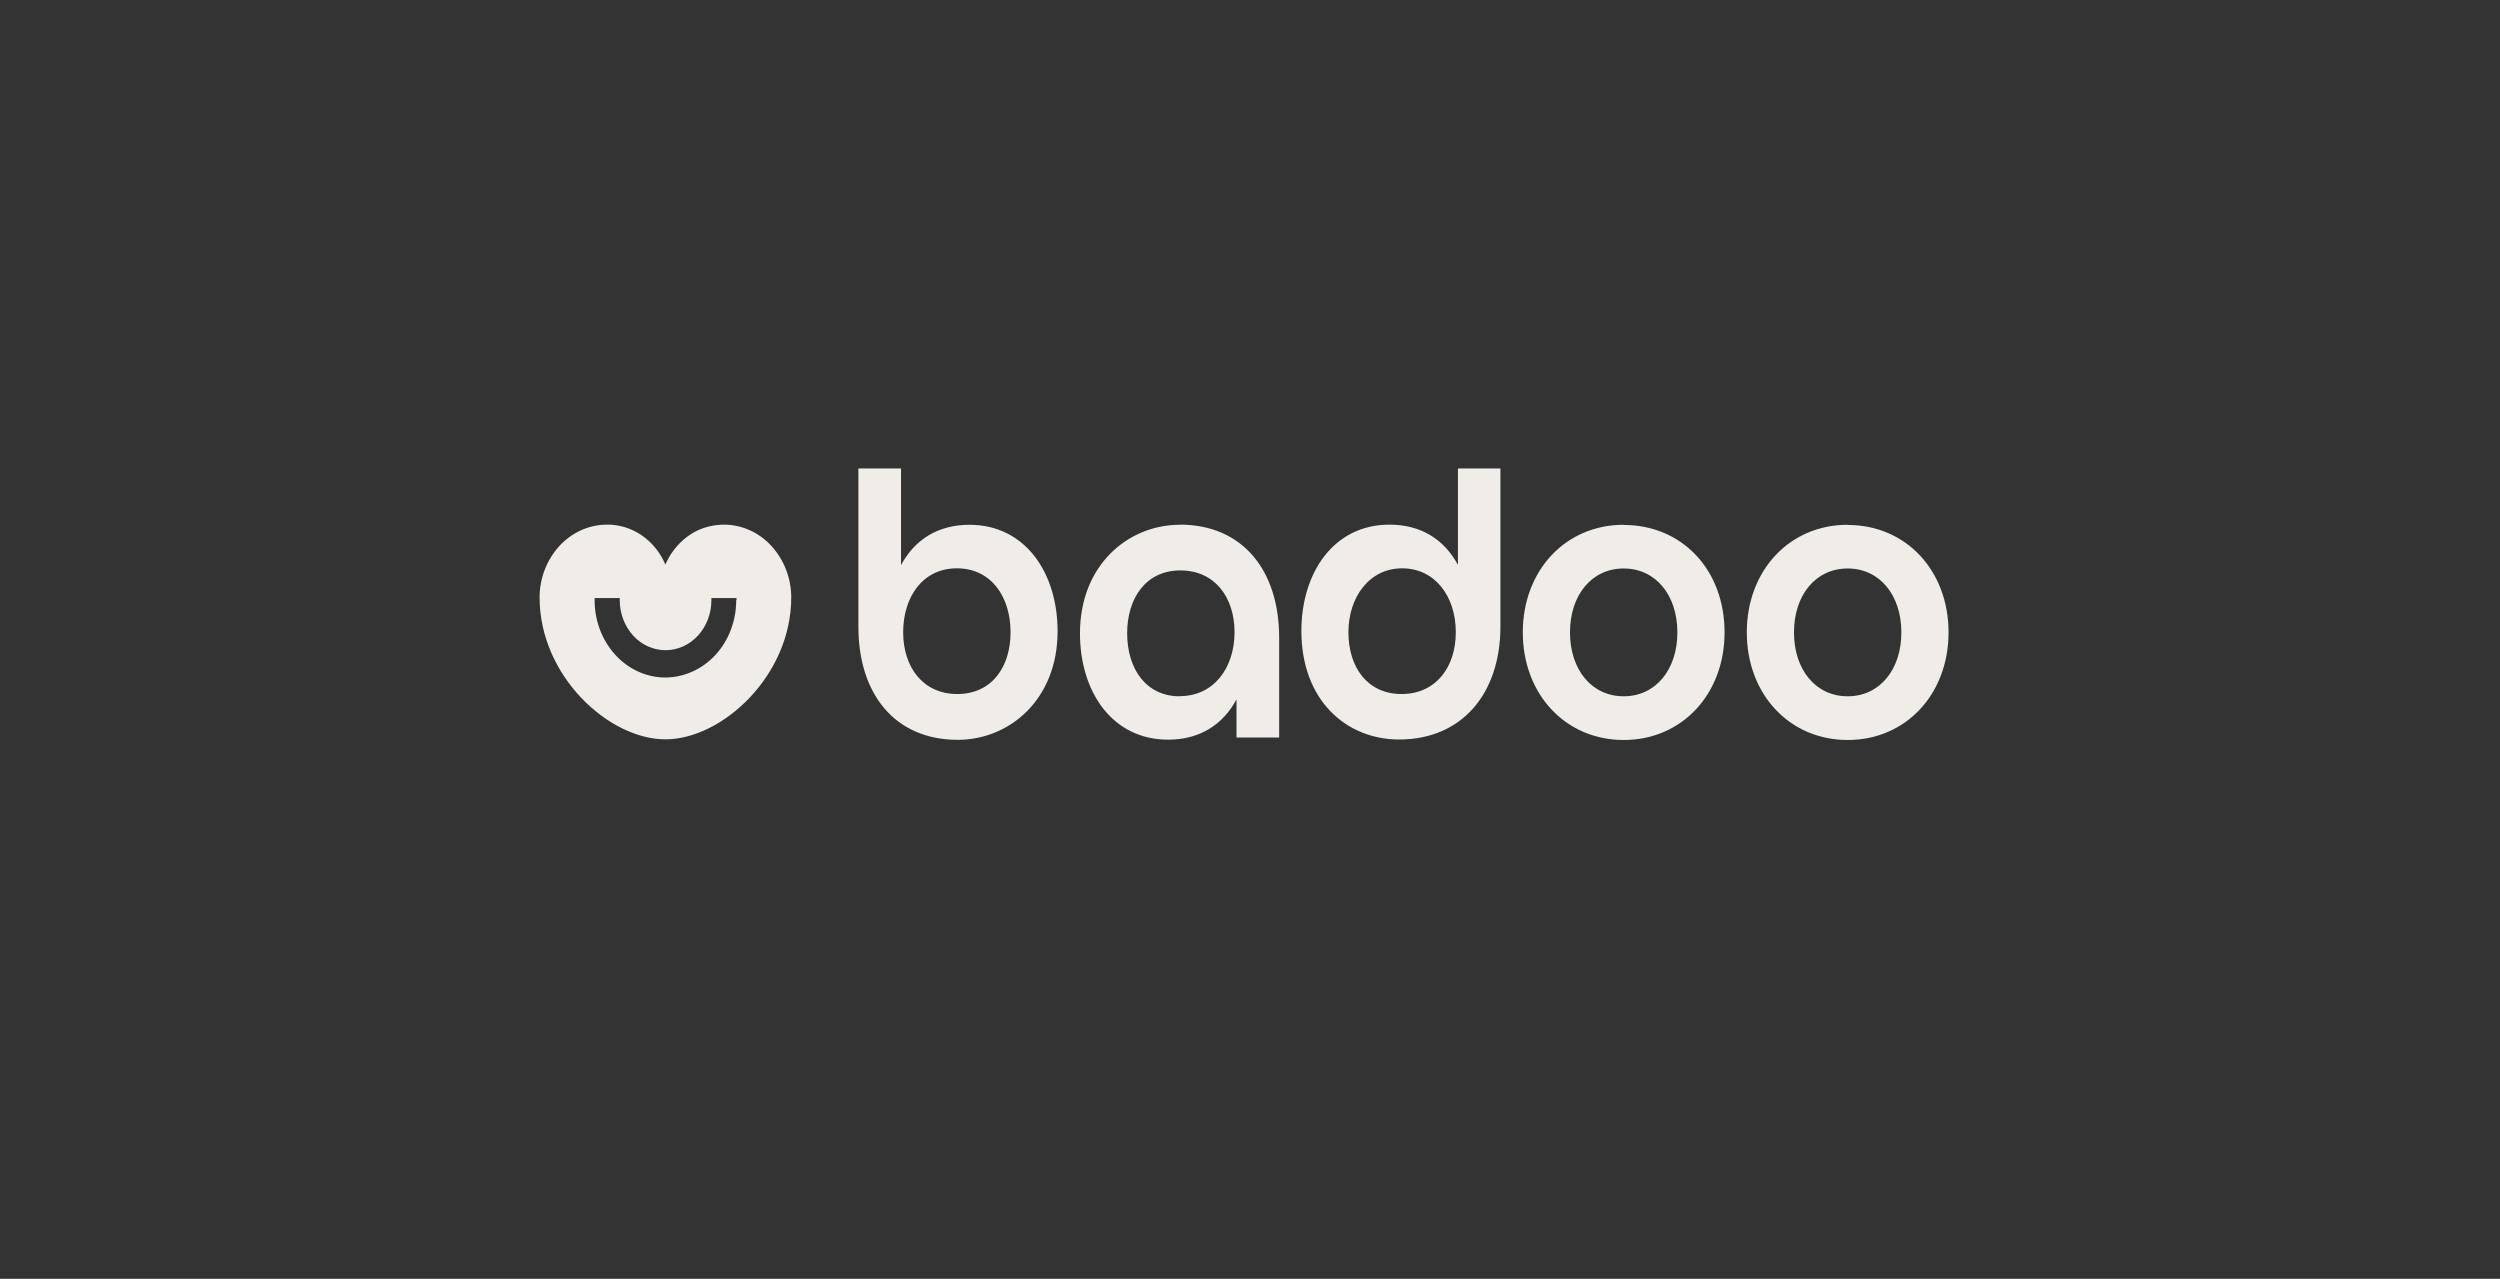 <svg width="217" height="111" viewBox="0 0 217 111" fill="none" xmlns="http://www.w3.org/2000/svg">
<rect x="0" y="0" width="217" height="111" fill="#333333" stroke="none"/>
<g clipPath="url(#clip0_1860_189)">
<path d="M62.917 45.538C59.176 45.538 57.85 48.768 57.758 49.006C56.839 46.844 54.804 45.481 52.599 45.538C51.063 45.566 49.606 46.24 48.529 47.419C47.453 48.613 46.836 50.2 46.836 51.857C46.836 58.669 52.835 64.174 57.758 64.174C62.681 64.174 68.68 58.655 68.68 51.857C68.68 50.2 68.064 48.613 66.987 47.419C65.924 46.24 64.453 45.566 62.931 45.538H62.917ZM63.902 52.11C63.902 53.88 63.259 55.593 62.103 56.843C60.961 58.093 59.386 58.795 57.758 58.809C56.117 58.809 54.555 58.093 53.413 56.843C52.258 55.579 51.614 53.88 51.614 52.11V51.914H53.794V52.11C53.794 53.248 54.214 54.357 54.962 55.172C55.697 55.986 56.721 56.436 57.771 56.436C58.835 56.436 59.846 55.972 60.581 55.172C61.329 54.357 61.749 53.248 61.749 52.11V51.914H63.928V52.11H63.902ZM160.378 45.551C155.324 45.551 151.622 49.526 151.622 54.891C151.622 60.256 155.324 64.231 160.378 64.231C165.432 64.231 169.134 60.256 169.134 54.891C169.134 49.526 165.445 45.566 160.378 45.566V45.551ZM160.378 60.439C157.608 60.439 155.717 58.135 155.717 54.891C155.717 51.647 157.608 49.343 160.378 49.343C163.148 49.343 165.038 51.647 165.038 54.891C165.038 58.135 163.148 60.439 160.378 60.439ZM140.936 45.551C135.881 45.551 132.179 49.526 132.179 54.891C132.179 60.256 135.881 64.231 140.936 64.231C145.99 64.231 149.692 60.256 149.692 54.891C149.692 49.442 145.99 45.566 140.936 45.566V45.551ZM140.936 60.439C138.166 60.439 136.275 58.135 136.275 54.891C136.275 51.647 138.166 49.343 140.936 49.343C143.706 49.343 145.596 51.647 145.596 54.891C145.596 58.135 143.706 60.439 140.936 60.439ZM84.145 45.551C81.414 45.551 79.393 46.844 78.211 49.049V40.664H74.509V54.4C74.509 60.242 77.673 64.216 83.134 64.216C87.624 64.216 91.799 60.719 91.799 54.793C91.799 49.765 89.028 45.551 84.145 45.551ZM83.095 60.242C80.102 60.242 78.395 57.897 78.395 54.877C78.395 51.857 80.062 49.33 83.055 49.33C86.049 49.33 87.716 51.815 87.716 54.877C87.716 57.897 86.088 60.242 83.095 60.242ZM102.406 45.551C97.916 45.551 93.741 49.049 93.741 54.975C93.741 60.003 96.511 64.203 101.395 64.203C104.125 64.203 106.147 62.91 107.329 60.705V64.02H111.031V55.355C111.031 49.512 107.867 45.538 102.406 45.538V45.551ZM102.406 60.439C99.465 60.439 97.837 58.037 97.837 54.975C97.837 51.914 99.465 49.512 102.458 49.512C105.451 49.512 107.158 51.857 107.158 54.877C107.158 57.939 105.386 60.425 102.406 60.425V60.439ZM126.548 40.664V49.035C125.366 46.83 123.344 45.538 120.614 45.538C115.73 45.538 112.96 49.751 112.96 54.765C112.96 60.804 116.872 64.188 121.441 64.188C126.889 64.188 130.237 60.214 130.237 54.371V40.664H126.548ZM121.664 60.242C118.671 60.242 117.043 57.897 117.043 54.877C117.043 51.857 118.842 49.33 121.703 49.33C124.565 49.33 126.364 51.773 126.364 54.877C126.364 57.897 124.644 60.242 121.651 60.242H121.664Z" fill="#F0EDE8"/>
</g>
<defs>
<clipPath id="clip0_1860_189">
<rect width="122.298" height="23.552" fill="#F0EDE8" transform="translate(46.836 40.672)"/>
</clipPath>
</defs>
</svg>
